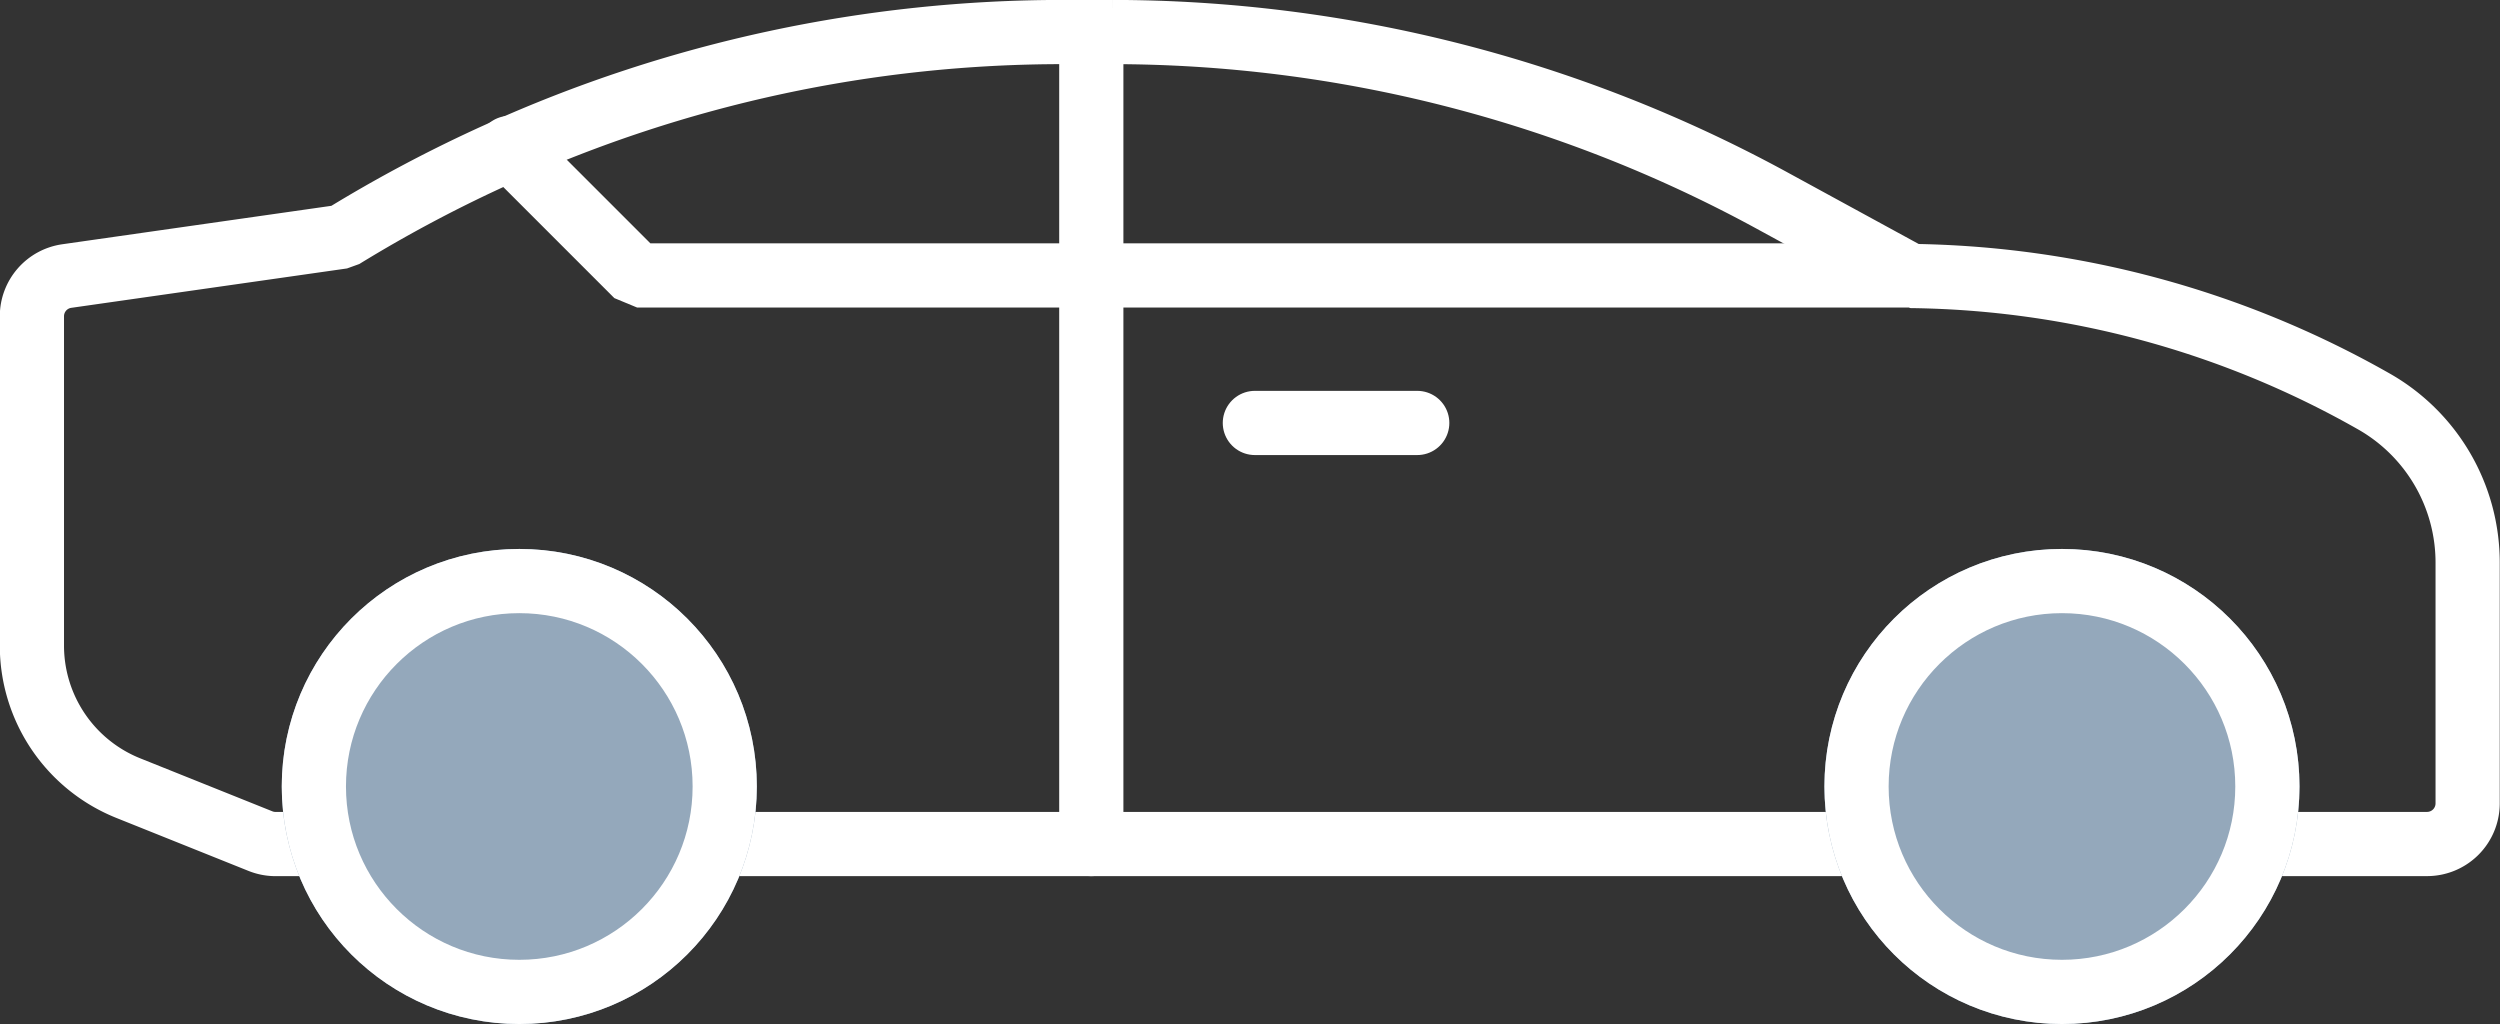 <svg xmlns="http://www.w3.org/2000/svg" width="77.875" height="31.899" viewBox="0 0 77.875 31.899">
  <rect x="0" y="0" width="77.875" height="31.899" fill="#333333" stroke="none"/>
  <g id="Group_2431" data-name="Group 2431" transform="translate(1 1)">
    <g id="surface1" transform="translate(0 0)">
      <path id="Path_1437" data-name="Path 1437" d="M603.033-161.681H599.7a1.269,1.269,0,0,1-.47-.09l-4.1-1.644a4.782,4.782,0,0,1-3.022-4.463v-10.244a1.265,1.265,0,0,1,1.085-1.252l8.59-1.227a43.357,43.357,0,0,1,4.868-2.58,42.583,42.583,0,0,1,17.618-3.794h1.492a42.983,42.983,0,0,1,20.525,5.234l4.335,2.365a29.879,29.879,0,0,1,14.46,3.92,5.773,5.773,0,0,1,2.9,5v7.509a1.265,1.265,0,0,1-1.265,1.265h-8.35m-5.79,0H611.238" transform="translate(-592.114 186.973)" fill="none" stroke="#fff" stroke-linecap="round" stroke-linejoin="bevel" stroke-miterlimit="10" stroke-width="2"/>
    </g>
    <path id="Path_1438" data-name="Path 1438" d="M767.712-155.656H728.1l-3.971-3.971" transform="translate(-709.256 163.235)" fill="none" stroke="#fff" stroke-linecap="round" stroke-linejoin="bevel" stroke-miterlimit="10" stroke-width="2"/>
    <line id="Line_603" data-name="Line 603" y2="25.292" transform="translate(32.994 0)" fill="none" stroke="#fff" stroke-linecap="round" stroke-miterlimit="10" stroke-width="2"/>
    <line id="Line_604" data-name="Line 604" x1="5.058" transform="translate(38.089 12.175)" fill="none" stroke="#fff" stroke-linecap="round" stroke-miterlimit="10" stroke-width="2"/>
    <g id="Ellipse_138" data-name="Ellipse 138" transform="translate(55.831 16.1)" fill="#94a8bb" stroke="#fff" stroke-linecap="round" stroke-linejoin="bevel" stroke-miterlimit="10" stroke-width="2">
      <ellipse cx="7.399" cy="7.399" rx="7.399" ry="7.399" stroke="none"/>
      <ellipse cx="7.399" cy="7.399" rx="6.399" ry="6.399" fill="none"/>
    </g>
    <g id="Ellipse_139" data-name="Ellipse 139" transform="translate(7.777 16.1)" fill="#94a8bb" stroke="#fff" stroke-linecap="round" stroke-linejoin="bevel" stroke-miterlimit="10" stroke-width="2">
      <ellipse cx="7.399" cy="7.399" rx="7.399" ry="7.399" stroke="none"/>
      <ellipse cx="7.399" cy="7.399" rx="6.399" ry="6.399" fill="none"/>
    </g>
  </g>
</svg>

